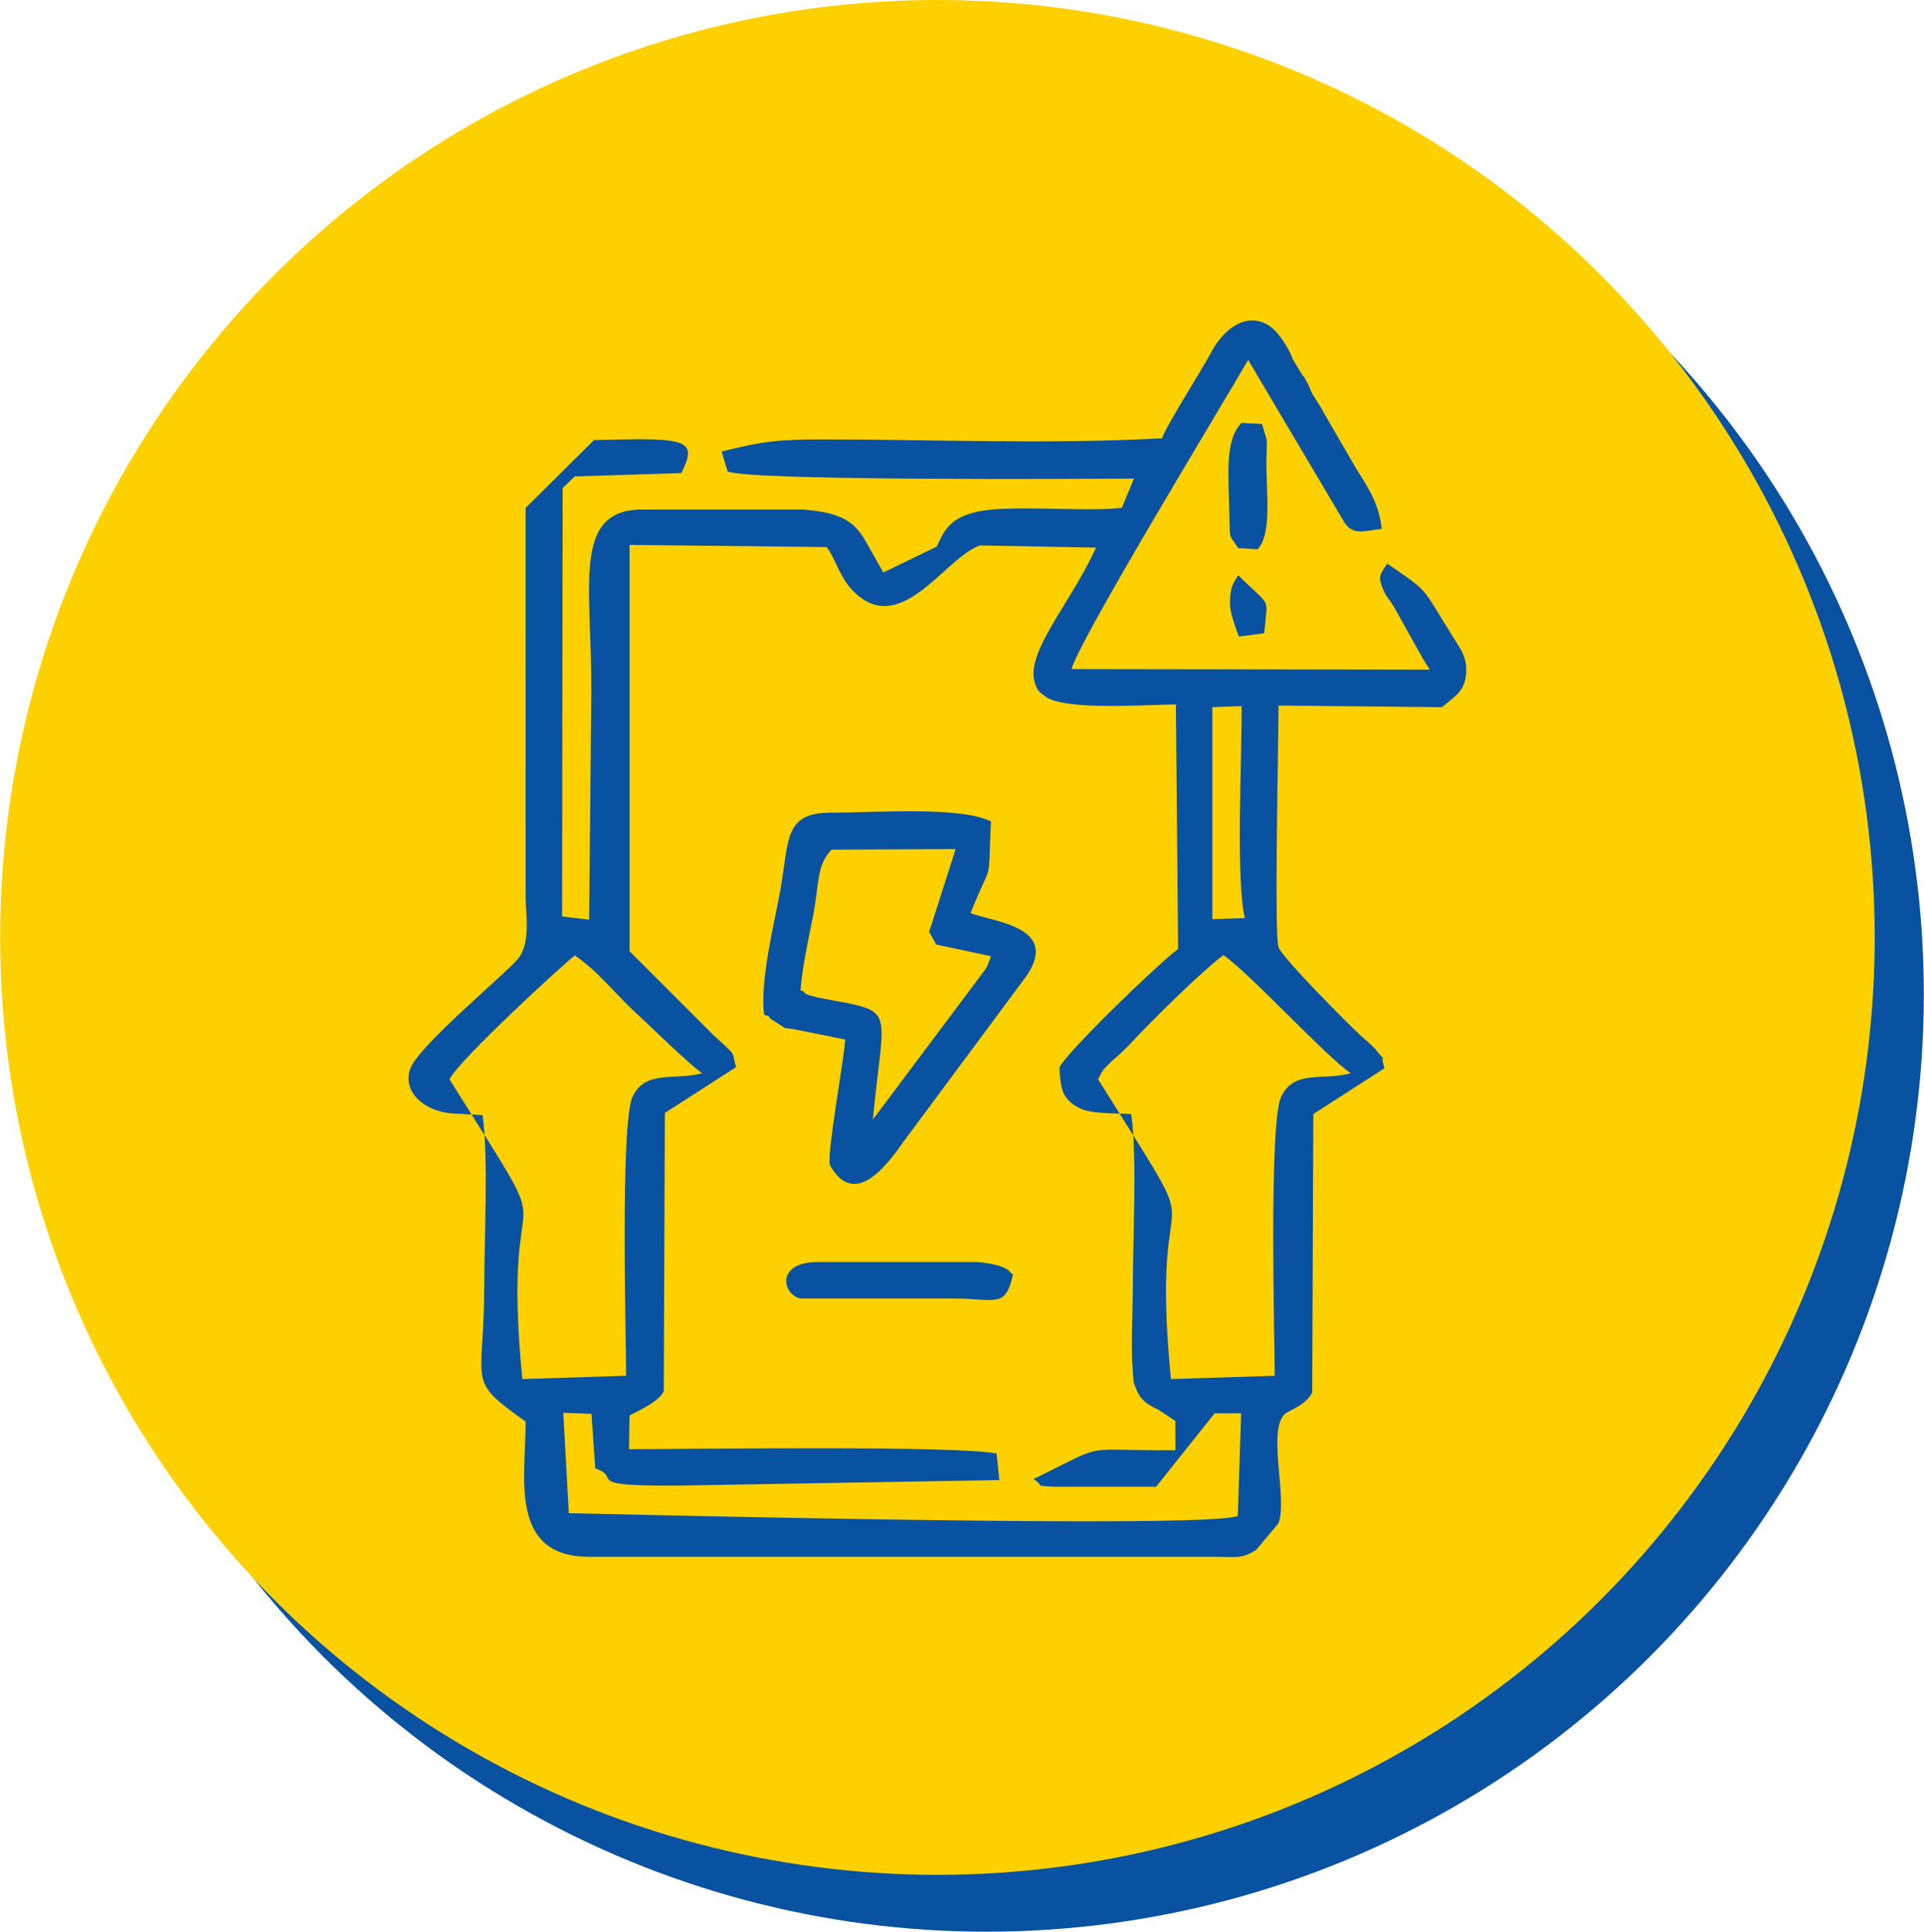 <?xml version="1.0" encoding="UTF-8"?>
<!DOCTYPE svg PUBLIC "-//W3C//DTD SVG 1.1//EN" "http://www.w3.org/Graphics/SVG/1.1/DTD/svg11.dtd">
<!-- Creator: CorelDRAW -->
<svg xmlns="http://www.w3.org/2000/svg" xml:space="preserve" width="21.293mm" height="21.381mm" style="shape-rendering:geometricPrecision; text-rendering:geometricPrecision; image-rendering:optimizeQuality; fill-rule:evenodd; clip-rule:evenodd"
viewBox="0 0 3.485 3.5"
 xmlns:xlink="http://www.w3.org/1999/xlink">
 <defs>
  <style type="text/css">
   <![CDATA[
    .fil0 {fill:#0951A1}
    .fil1 {fill:#FDD100}
   ]]>
  </style>
 </defs>
 <g id="Layer_x0020_1">
  <g id="_693692920">
   <circle id="_693692704" class="fil0" cx="1.787" cy="1.801" r="1.698"/>
   <circle id="_693692776" class="fil1" cx="1.698" cy="1.698" r="1.698"/>
   <g>
    <path id="_693692824" class="fil0" d="M2.216 1.73c0.046,0.031 0.189,0.187 0.231,0.214 -0.05,0.014 -0.102,-0.007 -0.126,0.042 -0.023,0.046 -0.012,0.438 -0.012,0.506l-0.188 0.006c-0.042,-0.429 0.091,-0.186 -0.132,-0.543 0.01,-0.02 0.011,-0.019 0.024,-0.032 0.014,-0.013 0.018,-0.015 0.032,-0.03 0.046,-0.049 0.128,-0.13 0.171,-0.163zm-1.176 -1.63693e-005c0.043,0.029 0.069,0.065 0.113,0.106 0.02,0.018 0.097,0.094 0.119,0.108 -0.051,0.014 -0.102,-0.007 -0.126,0.042 -0.023,0.046 -0.012,0.438 -0.012,0.506l-0.188 0.006c-0.042,-0.429 0.091,-0.186 -0.132,-0.543 0.018,-0.036 0.21,-0.212 0.228,-0.225zm1.156 -0.449l0.053 -0.002c0.001,0.089 -0.011,0.314 0.006,0.384l-0.059 0.002 -0 -0.384zm-0.066 -0.004l0.004 0.442c-0.04,0.03 -0.205,0.19 -0.215,0.215 0.001,0.02 0.003,0.037 0.008,0.047 0.006,0.011 0.013,0.018 0.026,0.025 0.022,0.012 0.058,0.01 0.096,0.012 0.011,0.077 0.003,0.225 0.003,0.31 0,0.047 -0.004,0.113 9.82155e-005,0.158 0.002,0.019 -0.001,0.013 0.006,0.03 0.008,0.021 0.022,0.029 0.041,0.038l0.03 0.02 9.82155e-005 0.053c-0.18,0.001 -0.117,-0.016 -0.257,0.052 0.021,0.014 -0.001,0.012 0.038,0.014l0.184 -0 0.106 -0.133 0.048 0 -0.006 0.186c-0.059,0.023 -1.064,-0.002 -1.212,-0.005l-0.01 -0.182 0.051 0.002 0.007 0.099c0.051,0.017 -0.029,0.032 0.148,0.031l0.584 -0.01 -0.005 -0.048c-0.069,-0.015 -0.555,-0.008 -0.666,-0.008l0.001 -0.061c0.006,-0.004 0.054,-0.024 0.062,-0.044l0.002 -0.504 0.129 -0.083c-0.009,-0.03 0.005,-0.016 -0.042,-0.059l-0.151 -0.151 0 -0.736 0.357 0.004c0.013,0.015 0.023,0.051 0.043,0.074 0.088,0.099 0.171,-0.056 0.235,-0.077l0.21 0.004c-0.044,0.099 -0.131,0.192 -0.11,0.247 0.005,0.014 0.007,0.014 0.019,0.023 0.035,0.026 0.189,0.014 0.239,0.014zm-0.027 -0.483c-0.202,0.011 -0.411,0.002 -0.614,0.002 -0.077,0 -0.107,0.003 -0.182,0.022l0.011 0.036c0.044,0.018 0.687,0.013 0.736,0.013l-0.022 0.053c-0.072,0.008 -0.21,-0.007 -0.266,0.008 -0.039,0.01 -0.054,0.026 -0.069,0.062l-0.097 0.047 -0.034 -0.06c-0.023,-0.039 -0.054,-0.049 -0.111,-0.054l-0.292 0c-0.128,0 -0.091,0.14 -0.092,0.329l-0.004 0.414 -0.049 -0.006 0.001 -0.776 0.022 -0.021 0.193 -0.006c0.019,-0.039 0.021,-0.056 -0.034,-0.06 -0.035,-0.003 -0.087,-0 -0.124,-0l-0.124 0.123 -4.91078e-005 0.701c0,0.035 0.01,0.087 -0.014,0.116 -0.022,0.027 -0.18,0.157 -0.195,0.199 -0.015,0.041 0.025,0.078 0.078,0.081l0.053 0.003c0.011,0.078 0.003,0.225 0.003,0.31 0,0.181 -0.035,0.167 0.075,0.245 0,0.102 -0.031,0.245 0.116,0.245l1.132 0c0.041,0 0.048,0.004 0.075,-0.012l0.041 -0.049c0.017,-0.046 -0.022,-0.172 0.013,-0.199 0.009,-0.006 0.039,-0.017 0.048,-0.038l0.002 -0.504 0.129 -0.083c-0.011,-0.036 0.01,-0.001 -0.016,-0.034 -0.007,-0.008 -0.017,-0.016 -0.027,-0.025 -0.027,-0.025 -0.141,-0.14 -0.149,-0.16 -0.008,-0.02 -0,-0.372 0,-0.438l0.296 0.003c0.025,-0.021 0.042,-0.029 0.044,-0.063 0.002,-0.032 -0.015,-0.048 -0.033,-0.079l-0.01 -0.016c-0.037,-0.061 -0.032,-0.055 -0.1,-0.102 -0.014,0.021 -0.018,0.023 -0.006,0.05 0.001,0.002 0.002,0.004 0.003,0.006 0.001,0.002 0.003,0.004 0.004,0.006 0.001,0.002 0.003,0.004 0.004,0.005 0.001,0.002 0.005,0.008 0.007,0.011l0.053 0.095c0.001,0.002 0.003,0.004 0.004,0.006l0.008 0.013 -0.649 -0.001c0.013,-0.051 0.269,-0.472 0.32,-0.56l0.173 0.292c0.016,0.028 0.039,0.017 0.069,0.014 -0.005,-0.044 -0.021,-0.069 -0.045,-0.107l-0.061 -0.105c-0.001,-0.002 -0.002,-0.004 -0.003,-0.006l-0.017 -0.027c-0.005,-0.01 -0.003,-0.008 -0.008,-0.018 -0.001,-0.002 -0.005,-0.009 -0.006,-0.011 -0.001,-0.002 -0.003,-0.003 -0.004,-0.005l-0.017 -0.028c-0.001,-0.002 -0.004,-0.01 -0.005,-0.012l-0.006 -0.011c-0.006,-0.01 -0.018,-0.029 -0.032,-0.038 -0.044,-0.028 -0.086,0.011 -0.106,0.05 -0.017,0.032 -0.086,0.14 -0.088,0.155z"/>
    <path id="_693693304" class="fil0" d="M1.45 1.794c0.003,-0.042 0.015,-0.097 0.022,-0.131 0.013,-0.067 0.006,-0.093 0.034,-0.124l0.225 -0.001 -0.048 0.15 0.013 0.023 0.099 0.021 -0.005 0.014c-0.001,0.002 -0.002,0.004 -0.003,0.006 -0.001,0.002 -0.002,0.004 -0.003,0.005l-0.203 0.271c0.018,-0.188 0.039,-0.194 -0.051,-0.212 -0.009,-0.002 -0.07,-0.011 -0.073,-0.018 -0.001,-0.003 -0.004,-0.003 -0.007,-0.004zm-0.066 0.044c0.026,0.009 -0.007,-0.003 0.022,0.014 0.028,0.017 0.002,0.006 0.041,0.014l0.084 0.017c-0.003,0.042 -0.033,0.203 -0.028,0.227 0.047,0.086 0.112,-0.012 0.135,-0.044l0.216 -0.291c0.074,-0.097 -0.057,-0.105 -0.096,-0.121 0.041,-0.103 0.031,-0.042 0.037,-0.166 -0.056,-0.028 -0.209,-0.016 -0.289,-0.016 -0.087,0 -0.076,0.048 -0.093,0.143 -0.01,0.054 -0.037,0.163 -0.029,0.223z"/>
    <path id="_693693352" class="fil0" d="M1.834 2.308c-0.002,-0.001 -0.004,-0.004 -0.004,-0.003 0,0 -0.004,-0.014 -0.06,-0.019l-0.289 1.63693e-005c-0.075,0 -0.065,0.057 -0.032,0.066l0.277 -0c0.079,9.82155e-005 0.095,0.019 0.109,-0.044z"/>
    <path id="_693692872" class="fil0" d="M2.244 0.993l0.034 0.002c0.027,-0.029 0.015,-0.103 0.016,-0.165 0.001,-0.041 0.003,-0.024 -0.008,-0.062l-0.037 -0.002c-0.032,0.032 -0.023,0.1 -0.022,0.17 0.001,0.043 -0.001,0.031 0.016,0.057z"/>
    <path id="_693692680" class="fil0" d="M2.228 1.093c0,0.018 0.01,0.043 0.016,0.06l0.046 -0.006c0.006,-0.07 0.014,-0.044 -0.047,-0.105 -0.009,0.014 -0.015,0.021 -0.015,0.051z"/>
   </g>
  </g>
 </g>
</svg>
